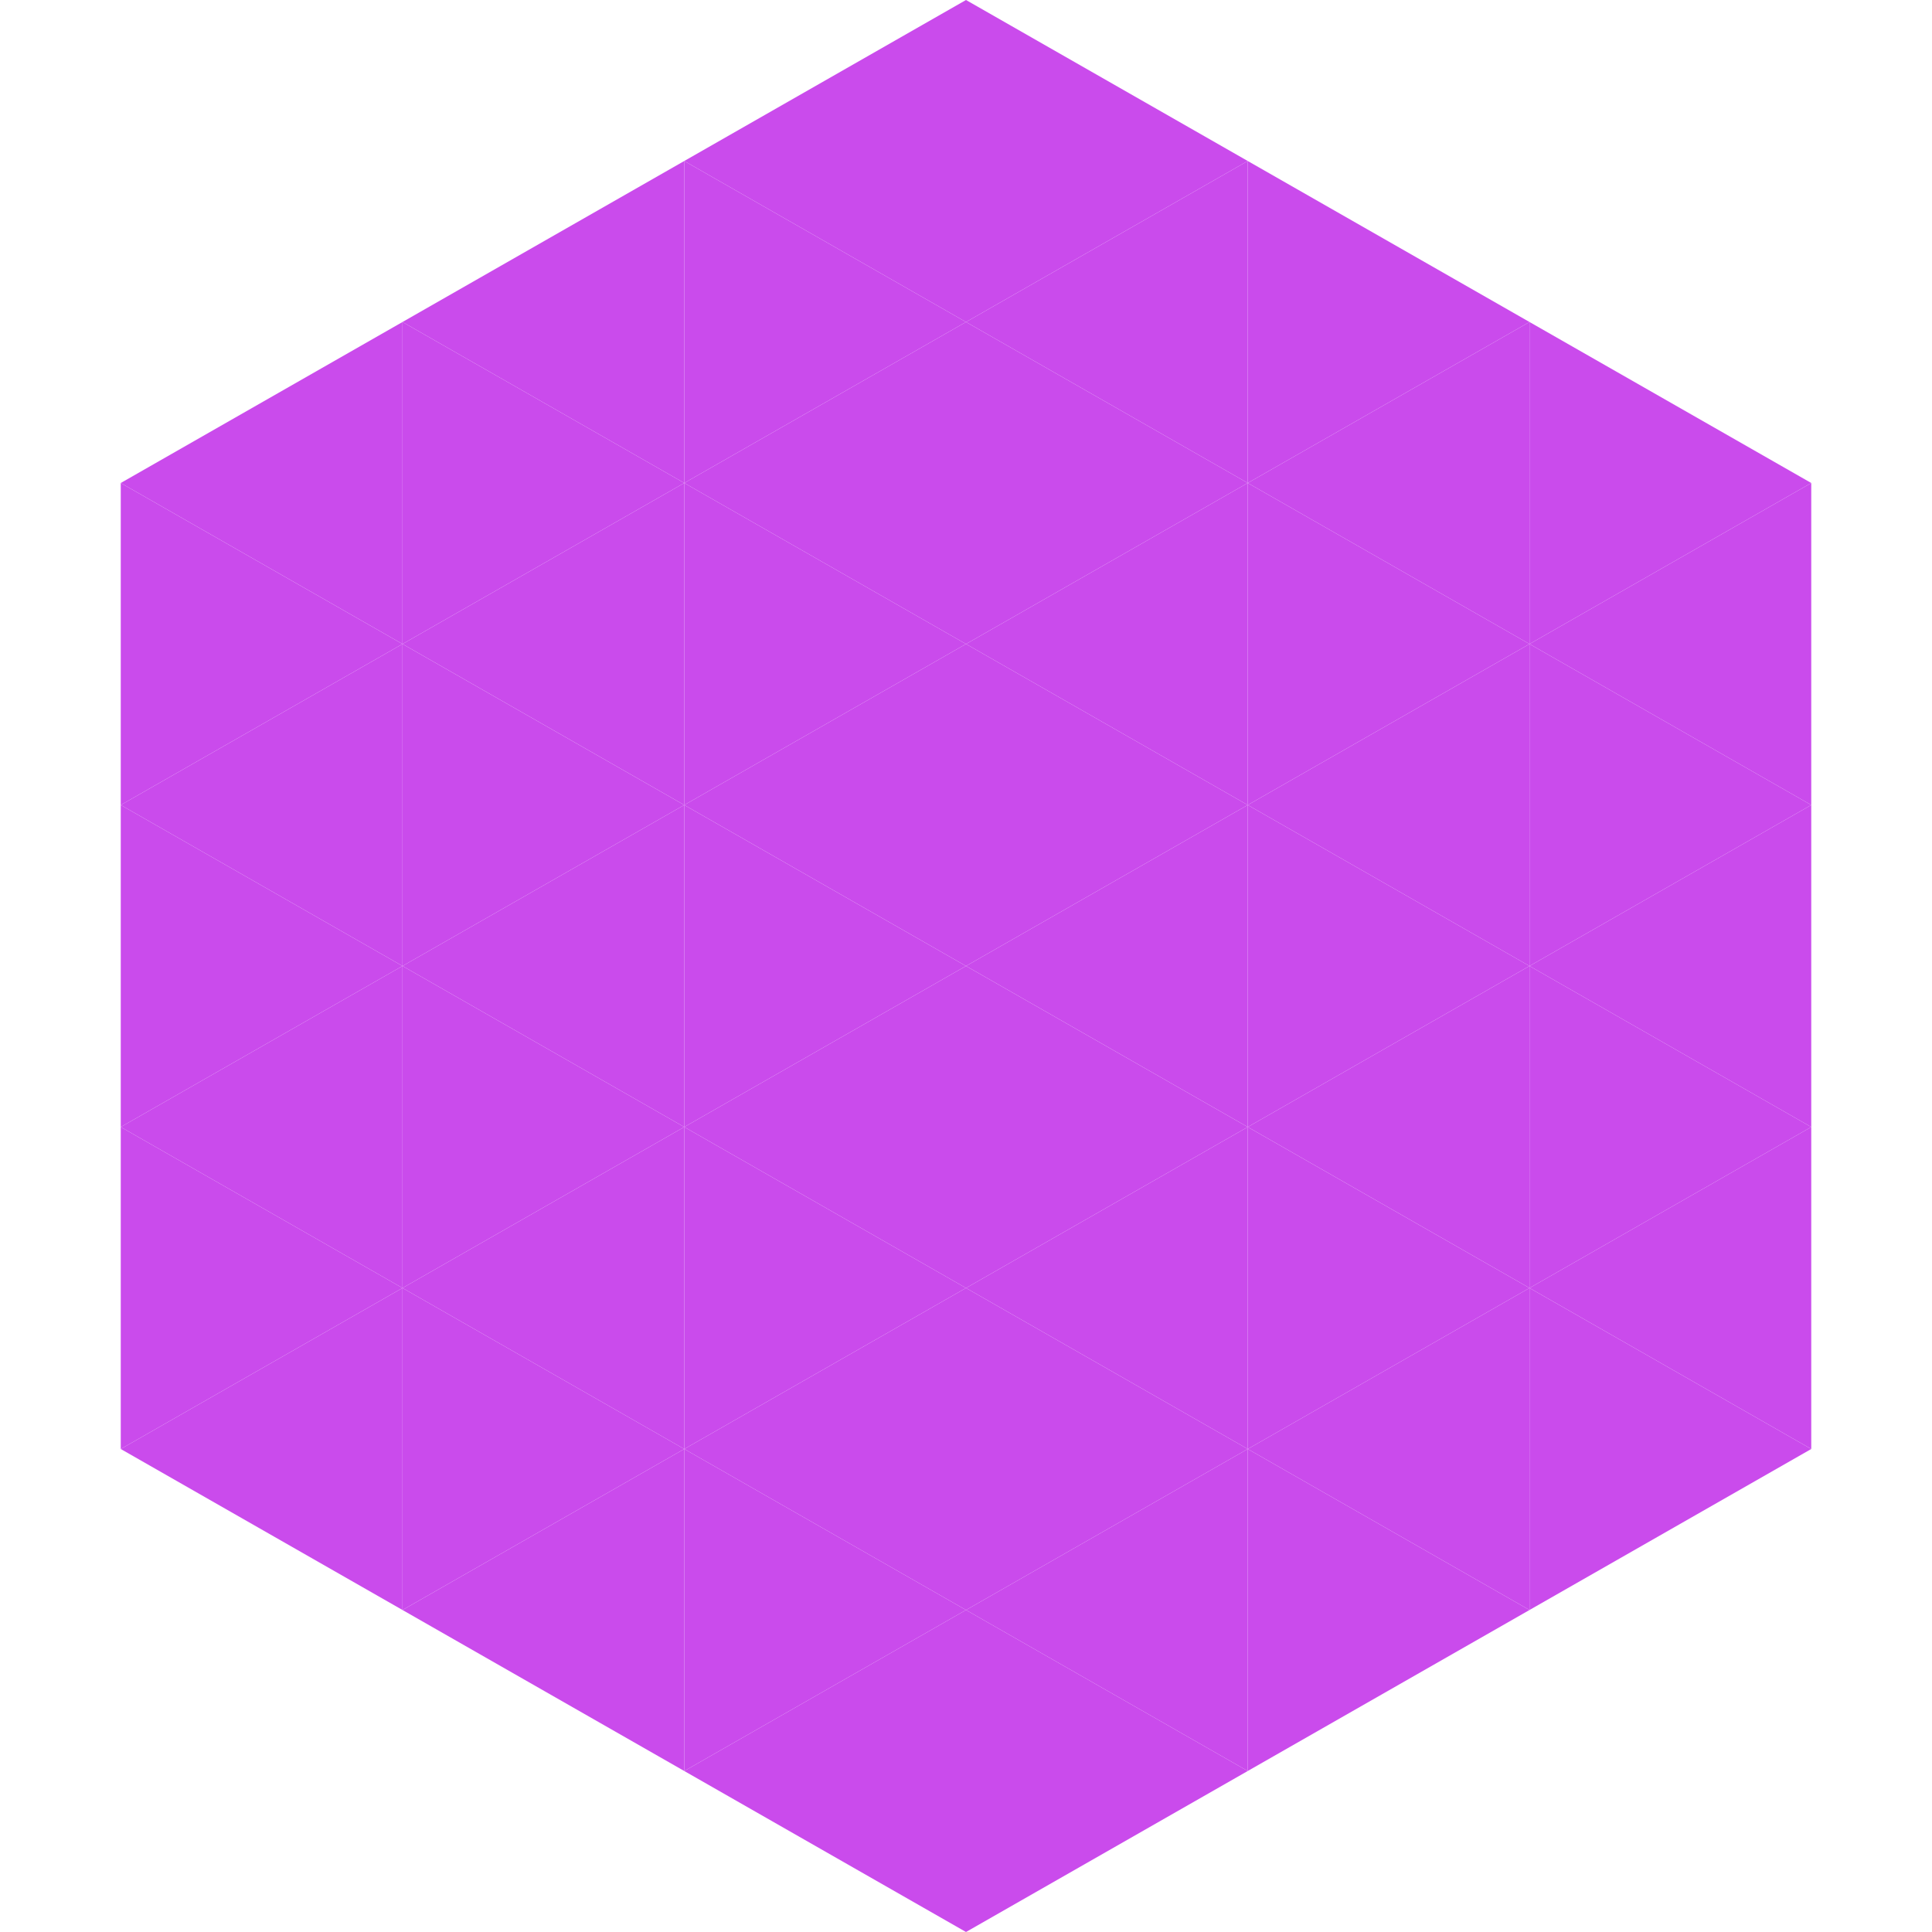 <?xml version="1.0"?>
<!-- Generated by SVGo -->
<svg width="240" height="240"
     xmlns="http://www.w3.org/2000/svg"
     xmlns:xlink="http://www.w3.org/1999/xlink">
<polygon points="50,40 15,60 50,80" style="fill:rgb(202,75,236)" />
<polygon points="190,40 225,60 190,80" style="fill:rgb(202,75,236)" />
<polygon points="15,60 50,80 15,100" style="fill:rgb(202,75,236)" />
<polygon points="225,60 190,80 225,100" style="fill:rgb(202,75,236)" />
<polygon points="50,80 15,100 50,120" style="fill:rgb(202,75,236)" />
<polygon points="190,80 225,100 190,120" style="fill:rgb(202,75,236)" />
<polygon points="15,100 50,120 15,140" style="fill:rgb(202,75,236)" />
<polygon points="225,100 190,120 225,140" style="fill:rgb(202,75,236)" />
<polygon points="50,120 15,140 50,160" style="fill:rgb(202,75,236)" />
<polygon points="190,120 225,140 190,160" style="fill:rgb(202,75,236)" />
<polygon points="15,140 50,160 15,180" style="fill:rgb(202,75,236)" />
<polygon points="225,140 190,160 225,180" style="fill:rgb(202,75,236)" />
<polygon points="50,160 15,180 50,200" style="fill:rgb(202,75,236)" />
<polygon points="190,160 225,180 190,200" style="fill:rgb(202,75,236)" />
<polygon points="15,180 50,200 15,220" style="fill:rgb(255,255,255); fill-opacity:0" />
<polygon points="225,180 190,200 225,220" style="fill:rgb(255,255,255); fill-opacity:0" />
<polygon points="50,0 85,20 50,40" style="fill:rgb(255,255,255); fill-opacity:0" />
<polygon points="190,0 155,20 190,40" style="fill:rgb(255,255,255); fill-opacity:0" />
<polygon points="85,20 50,40 85,60" style="fill:rgb(202,75,236)" />
<polygon points="155,20 190,40 155,60" style="fill:rgb(202,75,236)" />
<polygon points="50,40 85,60 50,80" style="fill:rgb(202,75,236)" />
<polygon points="190,40 155,60 190,80" style="fill:rgb(202,75,236)" />
<polygon points="85,60 50,80 85,100" style="fill:rgb(202,75,236)" />
<polygon points="155,60 190,80 155,100" style="fill:rgb(202,75,236)" />
<polygon points="50,80 85,100 50,120" style="fill:rgb(202,75,236)" />
<polygon points="190,80 155,100 190,120" style="fill:rgb(202,75,236)" />
<polygon points="85,100 50,120 85,140" style="fill:rgb(202,75,236)" />
<polygon points="155,100 190,120 155,140" style="fill:rgb(202,75,236)" />
<polygon points="50,120 85,140 50,160" style="fill:rgb(202,75,236)" />
<polygon points="190,120 155,140 190,160" style="fill:rgb(202,75,236)" />
<polygon points="85,140 50,160 85,180" style="fill:rgb(202,75,236)" />
<polygon points="155,140 190,160 155,180" style="fill:rgb(202,75,236)" />
<polygon points="50,160 85,180 50,200" style="fill:rgb(202,75,236)" />
<polygon points="190,160 155,180 190,200" style="fill:rgb(202,75,236)" />
<polygon points="85,180 50,200 85,220" style="fill:rgb(202,75,236)" />
<polygon points="155,180 190,200 155,220" style="fill:rgb(202,75,236)" />
<polygon points="120,0 85,20 120,40" style="fill:rgb(202,75,236)" />
<polygon points="120,0 155,20 120,40" style="fill:rgb(202,75,236)" />
<polygon points="85,20 120,40 85,60" style="fill:rgb(202,75,236)" />
<polygon points="155,20 120,40 155,60" style="fill:rgb(202,75,236)" />
<polygon points="120,40 85,60 120,80" style="fill:rgb(202,75,236)" />
<polygon points="120,40 155,60 120,80" style="fill:rgb(202,75,236)" />
<polygon points="85,60 120,80 85,100" style="fill:rgb(202,75,236)" />
<polygon points="155,60 120,80 155,100" style="fill:rgb(202,75,236)" />
<polygon points="120,80 85,100 120,120" style="fill:rgb(202,75,236)" />
<polygon points="120,80 155,100 120,120" style="fill:rgb(202,75,236)" />
<polygon points="85,100 120,120 85,140" style="fill:rgb(202,75,236)" />
<polygon points="155,100 120,120 155,140" style="fill:rgb(202,75,236)" />
<polygon points="120,120 85,140 120,160" style="fill:rgb(202,75,236)" />
<polygon points="120,120 155,140 120,160" style="fill:rgb(202,75,236)" />
<polygon points="85,140 120,160 85,180" style="fill:rgb(202,75,236)" />
<polygon points="155,140 120,160 155,180" style="fill:rgb(202,75,236)" />
<polygon points="120,160 85,180 120,200" style="fill:rgb(202,75,236)" />
<polygon points="120,160 155,180 120,200" style="fill:rgb(202,75,236)" />
<polygon points="85,180 120,200 85,220" style="fill:rgb(202,75,236)" />
<polygon points="155,180 120,200 155,220" style="fill:rgb(202,75,236)" />
<polygon points="120,200 85,220 120,240" style="fill:rgb(202,75,236)" />
<polygon points="120,200 155,220 120,240" style="fill:rgb(202,75,236)" />
<polygon points="85,220 120,240 85,260" style="fill:rgb(255,255,255); fill-opacity:0" />
<polygon points="155,220 120,240 155,260" style="fill:rgb(255,255,255); fill-opacity:0" />
</svg>

